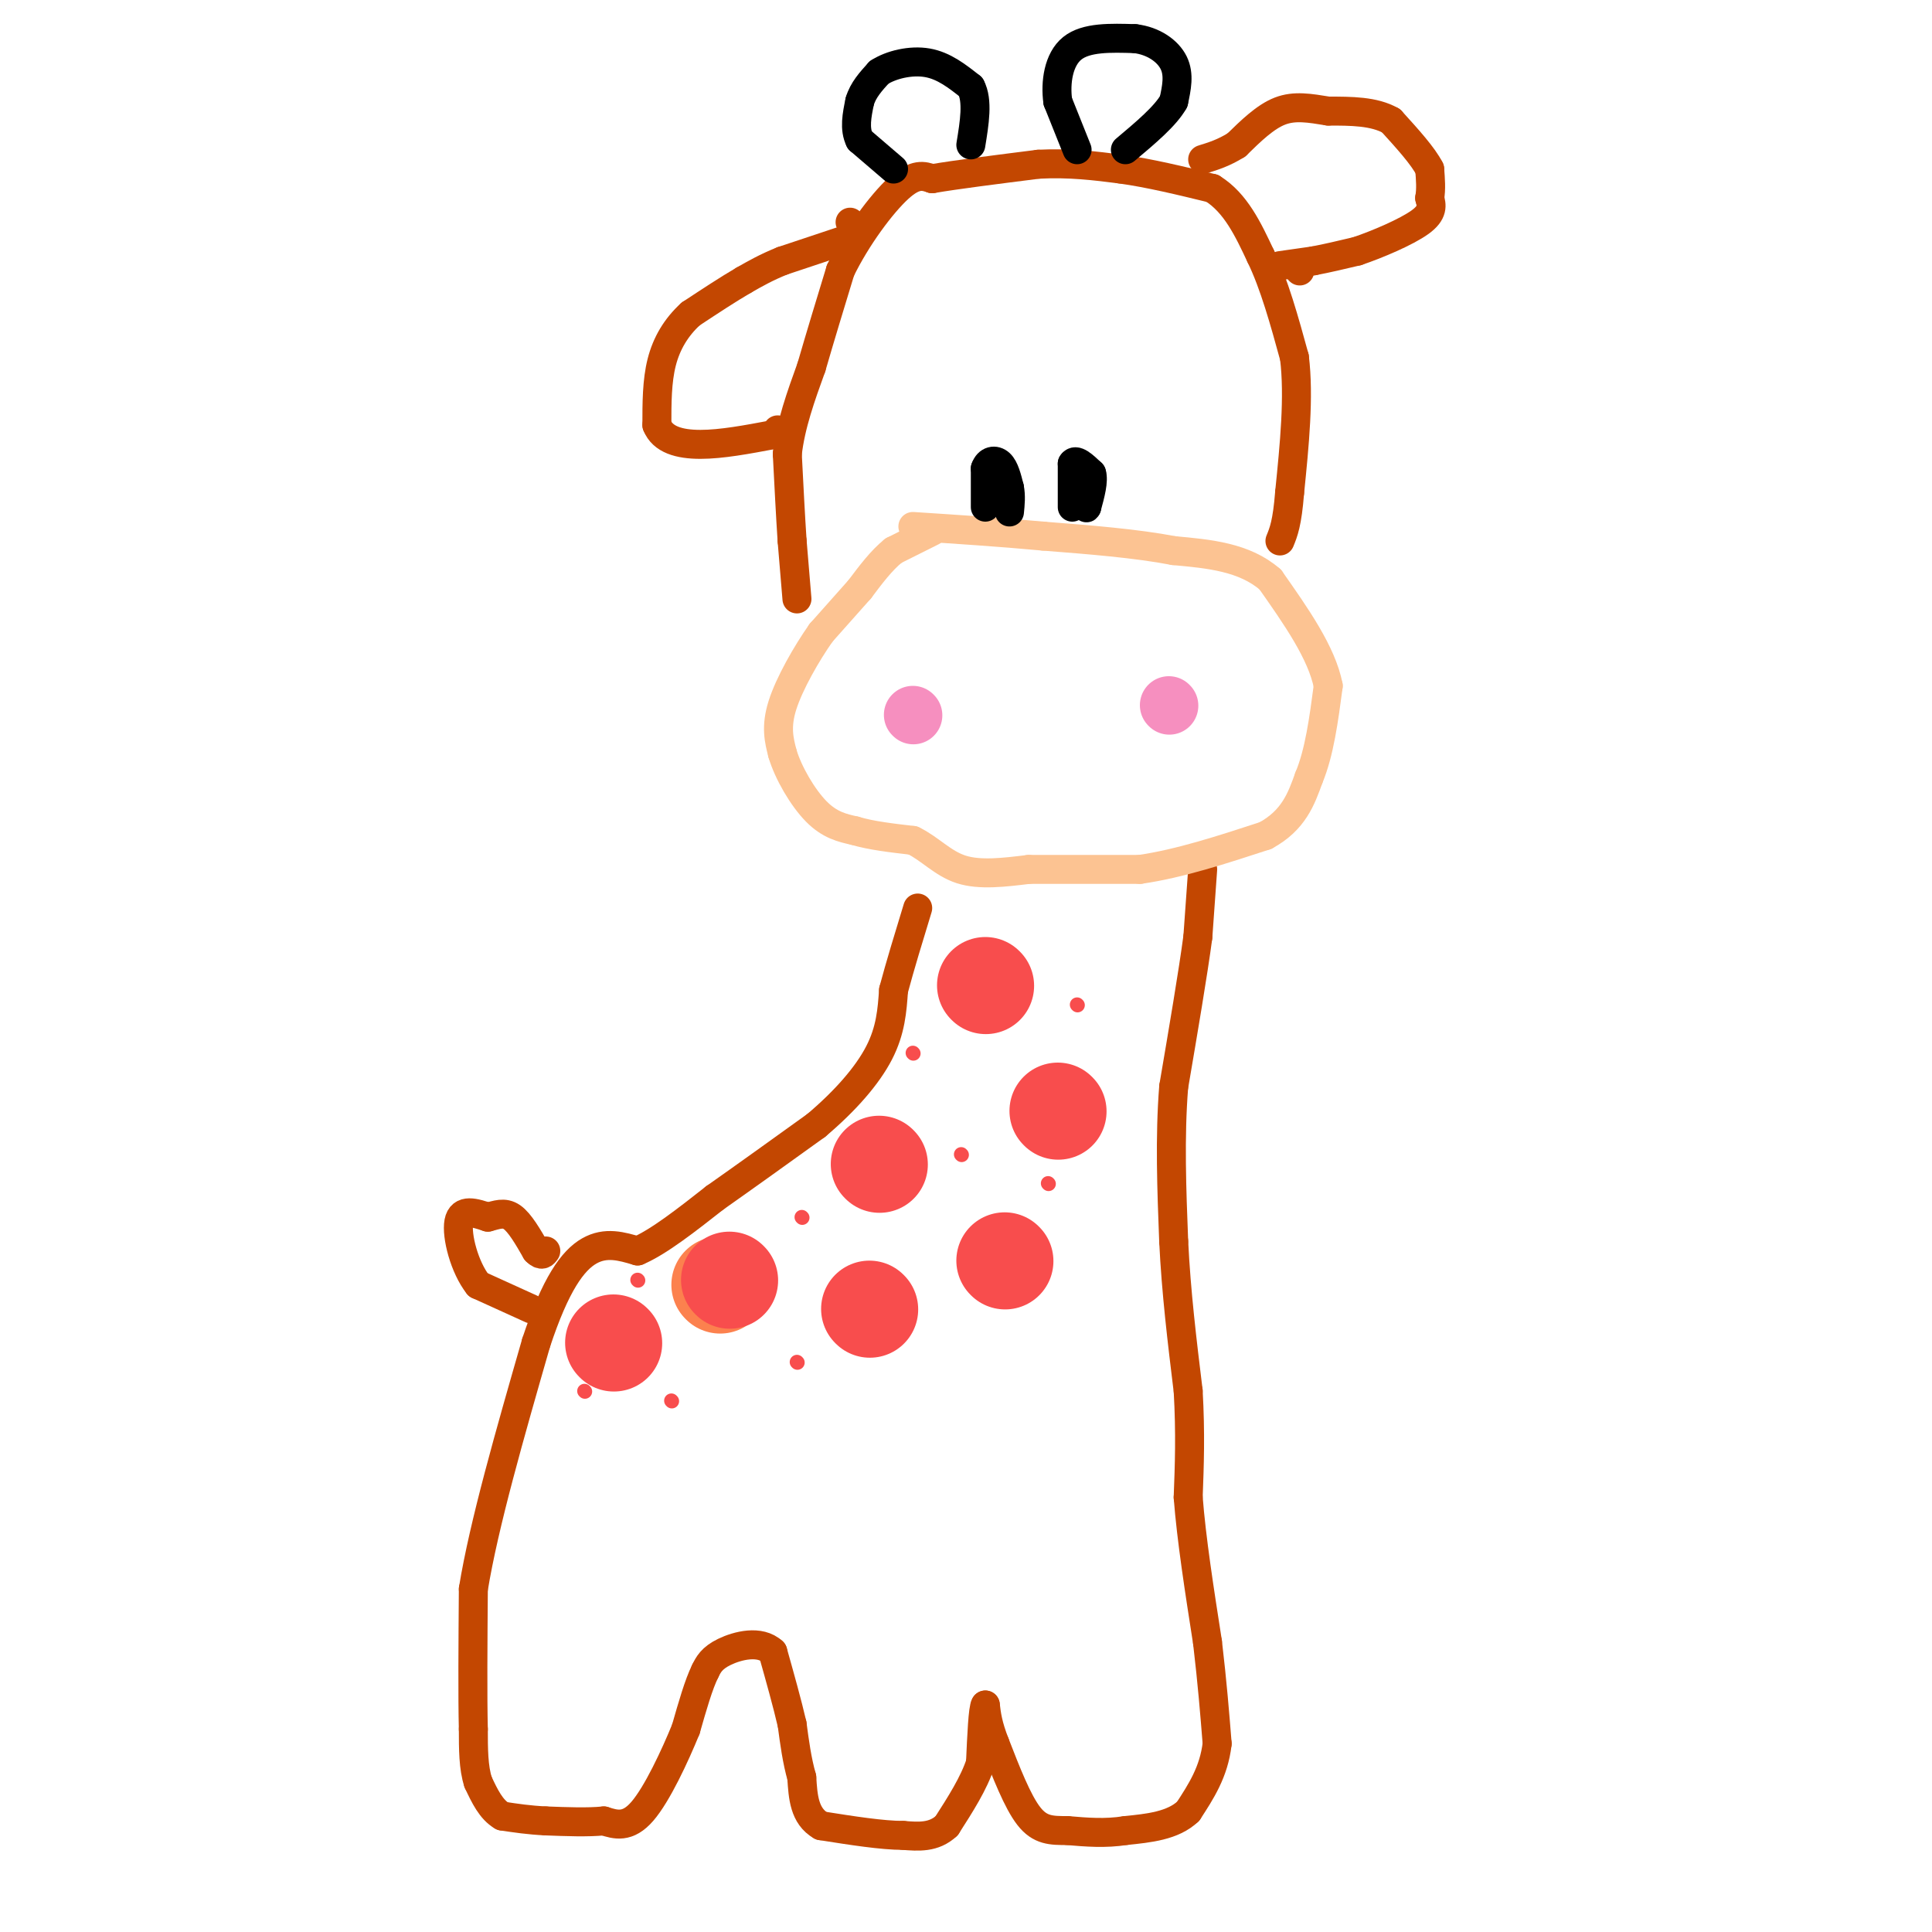 <svg viewBox='0 0 400 400' version='1.1' xmlns='http://www.w3.org/2000/svg' xmlns:xlink='http://www.w3.org/1999/xlink'><g fill='none' stroke='#C34701' stroke-width='6' stroke-linecap='round' stroke-linejoin='round'><path d='M249,180c0.000,0.000 -1.000,14.000 -1,14'/><path d='M248,194c-1.000,7.500 -3.000,19.250 -5,31'/><path d='M243,225c-0.833,10.500 -0.417,21.250 0,32'/><path d='M243,257c0.500,10.500 1.750,20.750 3,31'/><path d='M246,288c0.500,8.833 0.250,15.417 0,22'/><path d='M246,310c0.667,8.667 2.333,19.333 4,30'/><path d='M250,340c1.000,8.500 1.500,14.750 2,21'/><path d='M252,361c-0.667,5.833 -3.333,9.917 -6,14'/><path d='M246,375c-3.167,3.000 -8.083,3.500 -13,4'/><path d='M233,379c-4.167,0.667 -8.083,0.333 -12,0'/><path d='M221,379c-3.333,0.000 -5.667,0.000 -8,-3c-2.333,-3.000 -4.667,-9.000 -7,-15'/><path d='M206,361c-1.500,-3.833 -1.750,-5.917 -2,-8'/><path d='M204,353c-0.500,0.667 -0.750,6.333 -1,12'/><path d='M203,365c-1.333,4.167 -4.167,8.583 -7,13'/><path d='M196,378c-2.667,2.500 -5.833,2.250 -9,2'/><path d='M187,380c-4.333,0.000 -10.667,-1.000 -17,-2'/><path d='M170,378c-3.500,-2.000 -3.750,-6.000 -4,-10'/><path d='M166,368c-1.000,-3.500 -1.500,-7.250 -2,-11'/><path d='M164,357c-1.000,-4.333 -2.500,-9.667 -4,-15'/><path d='M160,342c-2.667,-2.511 -7.333,-1.289 -10,0c-2.667,1.289 -3.333,2.644 -4,4'/><path d='M146,346c-1.333,2.667 -2.667,7.333 -4,12'/><path d='M142,358c-2.267,5.556 -5.933,13.444 -9,17c-3.067,3.556 -5.533,2.778 -8,2'/><path d='M125,377c-3.333,0.333 -7.667,0.167 -12,0'/><path d='M113,377c-3.500,-0.167 -6.250,-0.583 -9,-1'/><path d='M104,376c-2.333,-1.333 -3.667,-4.167 -5,-7'/><path d='M99,369c-1.000,-3.000 -1.000,-7.000 -1,-11'/><path d='M98,358c-0.167,-6.667 -0.083,-17.833 0,-29'/><path d='M98,329c2.167,-13.333 7.583,-32.167 13,-51'/><path d='M111,278c4.022,-12.156 7.578,-17.044 11,-19c3.422,-1.956 6.711,-0.978 10,0'/><path d='M132,259c4.333,-1.833 10.167,-6.417 16,-11'/><path d='M148,248c6.167,-4.333 13.583,-9.667 21,-15'/><path d='M169,233c6.022,-5.089 10.578,-10.311 13,-15c2.422,-4.689 2.711,-8.844 3,-13'/><path d='M185,205c1.333,-5.000 3.167,-11.000 5,-17'/><path d='M110,271c0.000,0.000 -11.000,-5.000 -11,-5'/><path d='M99,266c-2.867,-3.622 -4.533,-10.178 -4,-13c0.533,-2.822 3.267,-1.911 6,-1'/><path d='M101,252c1.822,-0.467 3.378,-1.133 5,0c1.622,1.133 3.311,4.067 5,7'/><path d='M111,259c1.167,1.167 1.583,0.583 2,0'/><path d='M165,124c0.000,0.000 -1.000,-12.000 -1,-12'/><path d='M164,112c-0.333,-5.000 -0.667,-11.500 -1,-18'/><path d='M163,94c0.667,-6.000 2.833,-12.000 5,-18'/><path d='M168,76c1.833,-6.333 3.917,-13.167 6,-20'/><path d='M174,56c3.289,-6.800 8.511,-13.800 12,-17c3.489,-3.200 5.244,-2.600 7,-2'/><path d='M193,37c4.833,-0.833 13.417,-1.917 22,-3'/><path d='M215,34c6.500,-0.333 11.750,0.333 17,1'/><path d='M232,35c6.000,0.833 12.500,2.417 19,4'/><path d='M251,39c4.833,3.000 7.417,8.500 10,14'/><path d='M261,53c2.833,5.833 4.917,13.417 7,21'/><path d='M268,74c1.000,8.167 0.000,18.083 -1,28'/><path d='M267,102c-0.500,6.333 -1.250,8.167 -2,10'/><path d='M269,56c0.000,0.000 0.100,0.100 0.1,0.1'/><path d='M265,55c0.000,0.000 7.000,-1.000 7,-1'/><path d='M272,54c2.667,-0.500 5.833,-1.250 9,-2'/><path d='M281,52c4.200,-1.422 10.200,-3.978 13,-6c2.800,-2.022 2.400,-3.511 2,-5'/><path d='M296,41c0.333,-1.833 0.167,-3.917 0,-6'/><path d='M296,35c-1.333,-2.667 -4.667,-6.333 -8,-10'/><path d='M288,25c-3.500,-2.000 -8.250,-2.000 -13,-2'/><path d='M275,23c-3.844,-0.622 -6.956,-1.178 -10,0c-3.044,1.178 -6.022,4.089 -9,7'/><path d='M256,30c-2.667,1.667 -4.833,2.333 -7,3'/><path d='M176,46c0.000,0.000 0.100,0.100 0.1,0.1'/><path d='M174,50c0.000,0.000 -12.000,4.000 -12,4'/><path d='M162,54c-3.333,1.333 -5.667,2.667 -8,4'/><path d='M154,58c-3.167,1.833 -7.083,4.417 -11,7'/><path d='M143,65c-3.000,2.733 -5.000,6.067 -6,10c-1.000,3.933 -1.000,8.467 -1,13'/><path d='M136,88c1.178,3.000 4.622,4.000 9,4c4.378,0.000 9.689,-1.000 15,-2'/><path d='M160,90c2.667,-0.500 1.833,-0.750 1,-1'/></g>
<g fill='none' stroke='#FCC392' stroke-width='6' stroke-linecap='round' stroke-linejoin='round'><path d='M193,110c0.000,0.000 -8.000,4.000 -8,4'/><path d='M185,114c-2.500,2.000 -4.750,5.000 -7,8'/><path d='M178,122c-2.500,2.833 -5.250,5.917 -8,9'/><path d='M170,131c-3.022,4.289 -6.578,10.511 -8,15c-1.422,4.489 -0.711,7.244 0,10'/><path d='M162,156c1.200,4.044 4.200,9.156 7,12c2.800,2.844 5.400,3.422 8,4'/><path d='M177,172c3.333,1.000 7.667,1.500 12,2'/><path d='M189,174c3.467,1.644 6.133,4.756 10,6c3.867,1.244 8.933,0.622 14,0'/><path d='M213,180c6.167,0.000 14.583,0.000 23,0'/><path d='M236,180c8.167,-1.167 17.083,-4.083 26,-7'/><path d='M262,173c5.833,-3.167 7.417,-7.583 9,-12'/><path d='M271,161c2.167,-5.167 3.083,-12.083 4,-19'/><path d='M275,142c-1.333,-6.833 -6.667,-14.417 -12,-22'/><path d='M263,120c-5.333,-4.667 -12.667,-5.333 -20,-6'/><path d='M243,114c-7.833,-1.500 -17.417,-2.250 -27,-3'/><path d='M216,111c-9.000,-0.833 -18.000,-1.417 -27,-2'/></g>
<g fill='none' stroke='#000000' stroke-width='6' stroke-linecap='round' stroke-linejoin='round'><path d='M185,35c0.000,0.000 -7.000,-6.000 -7,-6'/><path d='M178,29c-1.167,-2.333 -0.583,-5.167 0,-8'/><path d='M178,21c0.667,-2.333 2.333,-4.167 4,-6'/><path d='M182,15c2.444,-1.600 6.556,-2.600 10,-2c3.444,0.600 6.222,2.800 9,5'/><path d='M201,18c1.500,2.833 0.750,7.417 0,12'/><path d='M223,31c0.000,0.000 -4.000,-10.000 -4,-10'/><path d='M219,21c-0.533,-3.911 0.133,-8.689 3,-11c2.867,-2.311 7.933,-2.156 13,-2'/><path d='M235,8c3.800,0.444 6.800,2.556 8,5c1.200,2.444 0.600,5.222 0,8'/><path d='M243,21c-1.667,3.000 -5.833,6.500 -10,10'/><path d='M204,105c0.000,0.000 0.000,-8.000 0,-8'/><path d='M204,97c0.578,-1.689 2.022,-1.911 3,-1c0.978,0.911 1.489,2.956 2,5'/><path d='M209,101c0.333,1.667 0.167,3.333 0,5'/><path d='M222,105c0.000,0.000 0.000,-9.000 0,-9'/><path d='M222,96c0.667,-1.167 2.333,0.417 4,2'/><path d='M226,98c0.500,1.500 -0.250,4.250 -1,7'/><path d='M225,105c-0.167,0.667 -0.083,-1.167 0,-3'/></g>
<g fill='none' stroke='#F68FBF' stroke-width='12' stroke-linecap='round' stroke-linejoin='round'><path d='M189,148c0.000,0.000 0.100,0.100 0.1,0.1'/><path d='M242,146c0.000,0.000 0.100,0.100 0.1,0.1'/></g>
<g fill='none' stroke='#FC814E' stroke-width='20' stroke-linecap='round' stroke-linejoin='round'><path d='M149,266c0.000,0.000 0.100,0.100 0.1,0.1'/></g>
<g fill='none' stroke='#F84D4D' stroke-width='20' stroke-linecap='round' stroke-linejoin='round'><path d='M182,241c0.000,0.000 0.100,0.100 0.1,0.1'/><path d='M180,271c0.000,0.000 0.100,0.100 0.1,0.1'/><path d='M151,265c0.000,0.000 0.100,0.100 0.1,0.1'/><path d='M127,278c0.000,0.000 0.100,0.100 0.1,0.1'/><path d='M208,261c0.000,0.000 0.100,0.100 0.1,0.1'/><path d='M219,230c0.000,0.000 0.100,0.100 0.1,0.1'/><path d='M204,204c0.000,0.000 0.100,0.100 0.1,0.1'/></g>
<g fill='none' stroke='#F84D4D' stroke-width='3' stroke-linecap='round' stroke-linejoin='round'><path d='M165,282c0.000,0.000 0.100,0.100 0.1,0.1'/><path d='M199,239c0.000,0.000 0.100,0.100 0.1,0.1'/><path d='M166,252c0.000,0.000 0.100,0.100 0.1,0.1'/><path d='M132,265c0.000,0.000 0.100,0.100 0.1,0.1'/><path d='M223,208c0.000,0.000 0.100,0.100 0.1,0.1'/><path d='M189,218c0.000,0.000 0.100,0.100 0.1,0.1'/><path d='M217,245c0.000,0.000 0.100,0.100 0.1,0.1'/><path d='M139,290c0.000,0.000 0.100,0.100 0.1,0.1'/><path d='M121,288c0.000,0.000 0.100,0.100 0.1,0.1'/></g>
</svg>